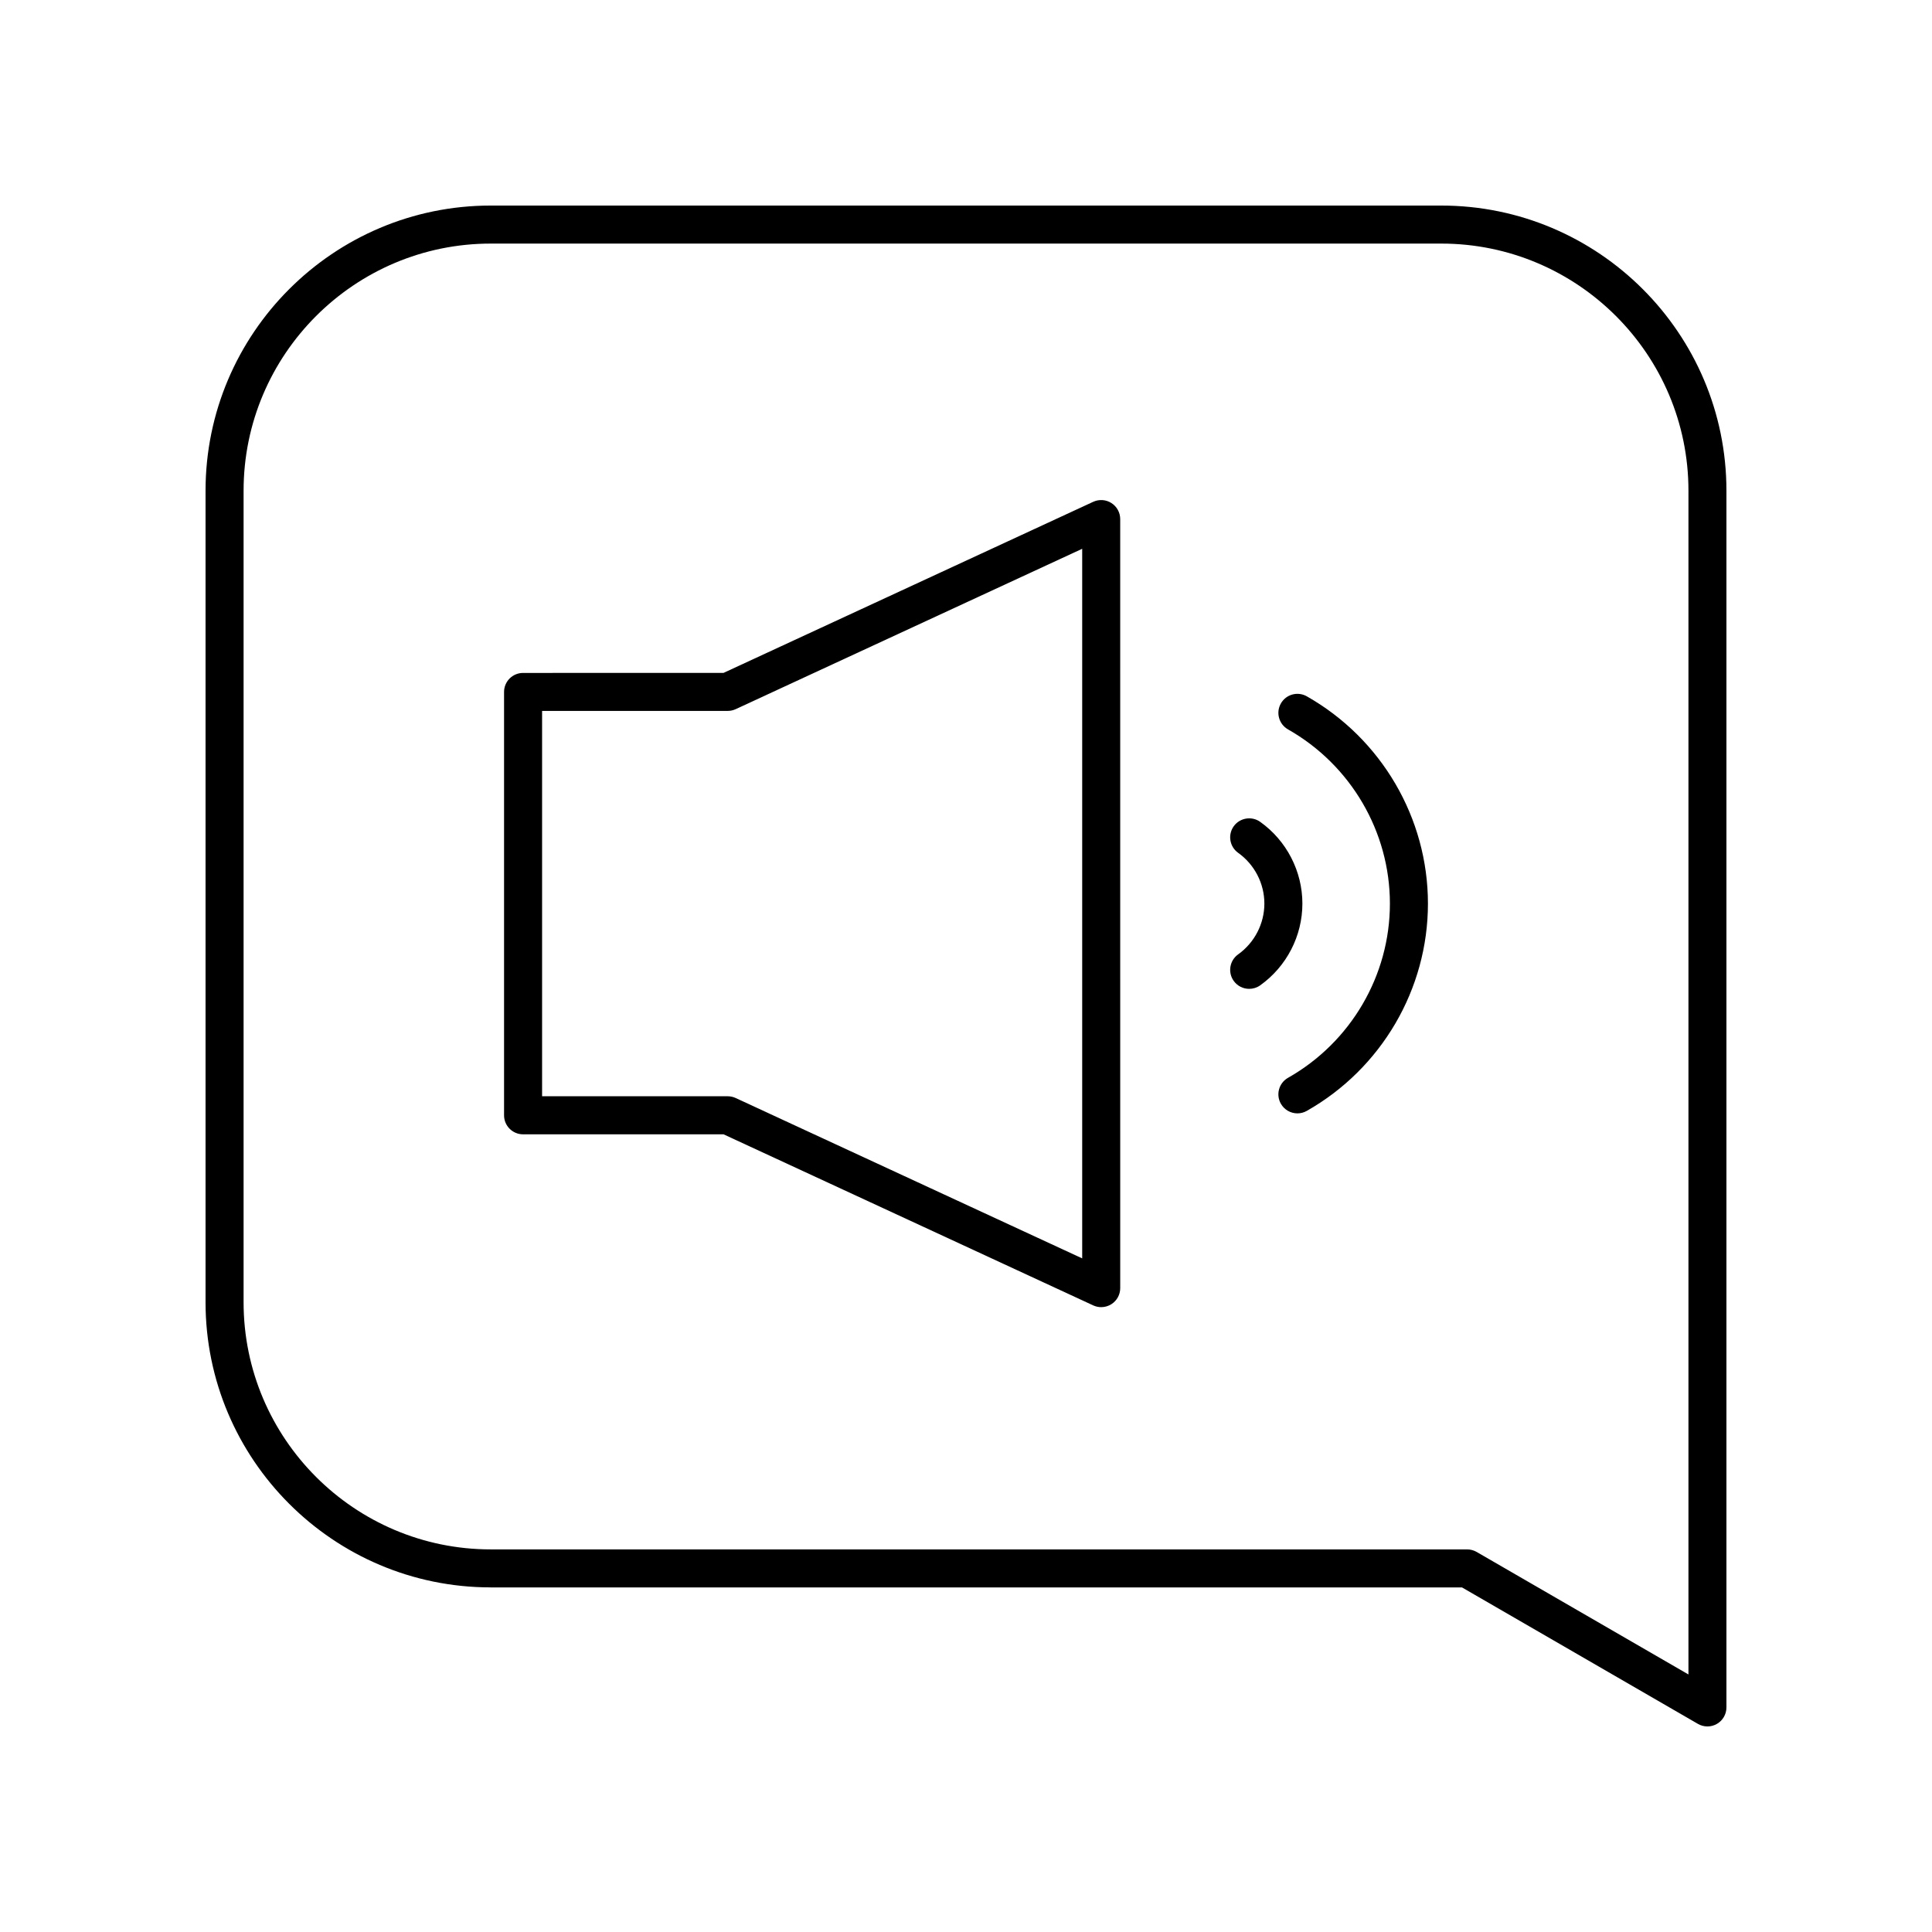 <?xml version="1.0" encoding="UTF-8"?>
<!-- Uploaded to: SVG Repo, www.svgrepo.com, Generator: SVG Repo Mixer Tools -->
<svg fill="#000000" width="800px" height="800px" version="1.1" viewBox="144 144 512 512" xmlns="http://www.w3.org/2000/svg">
 <g>
  <path d="m274.05 564.68h257.39l62.52 36.164c0.781 0.453 1.652 0.68 2.523 0.68s1.738-0.223 2.519-0.676c1.559-0.898 2.519-2.562 2.519-4.363v-322.44c0-41.672-33.898-75.57-75.57-75.57h-251.91c-41.672 0-75.57 33.902-75.57 75.57v215.06c0 41.672 33.898 75.57 75.57 75.57zm-65.496-290.63c0-36.117 29.383-65.496 65.496-65.496h251.91c36.113 0 65.496 29.379 65.496 65.496v313.7l-56.129-32.469c-0.77-0.441-1.641-0.676-2.527-0.676h-258.75c-36.113 0-65.496-29.379-65.496-65.496z"/>
  <path d="m282.62 444.6h53.117l97.977 45.344c0.676 0.309 1.398 0.465 2.117 0.465 0.945 0 1.891-0.27 2.711-0.793 1.453-0.926 2.328-2.527 2.328-4.246l-0.004-203.81c0-1.719-0.875-3.32-2.328-4.246-1.445-0.926-3.266-1.047-4.828-0.328l-97.977 45.344-53.113 0.004c-2.785 0-5.039 2.254-5.039 5.039v112.2c0 2.777 2.254 5.035 5.039 5.035zm5.039-112.2h49.184c0.734 0 1.453-0.16 2.117-0.465l91.832-42.5v188.05l-91.832-42.5c-0.664-0.305-1.383-0.465-2.117-0.465h-49.184z"/>
  <path d="m472.12 396.92c-2.262 1.617-2.789 4.762-1.176 7.027 0.984 1.379 2.535 2.109 4.109 2.109 1.012 0 2.035-0.305 2.922-0.938 6.996-4.992 11.172-13.09 11.172-21.656 0-8.566-4.176-16.664-11.172-21.656-2.258-1.609-5.41-1.09-7.031 1.172-1.613 2.266-1.086 5.41 1.176 7.027 4.356 3.106 6.953 8.137 6.953 13.457-0.004 5.32-2.602 10.348-6.953 13.457z"/>
  <path d="m485.34 337.3c16.652 9.438 27 27.133 27 46.168s-10.348 36.727-27 46.164c-2.422 1.371-3.273 4.449-1.898 6.867 0.93 1.637 2.633 2.555 4.387 2.555 0.84 0 1.699-0.211 2.481-0.656 19.805-11.227 32.109-32.273 32.109-54.934 0-22.656-12.305-43.707-32.109-54.934-2.426-1.367-5.496-0.523-6.867 1.898-1.375 2.422-0.523 5.496 1.898 6.871z"/>
 </g>
</svg>